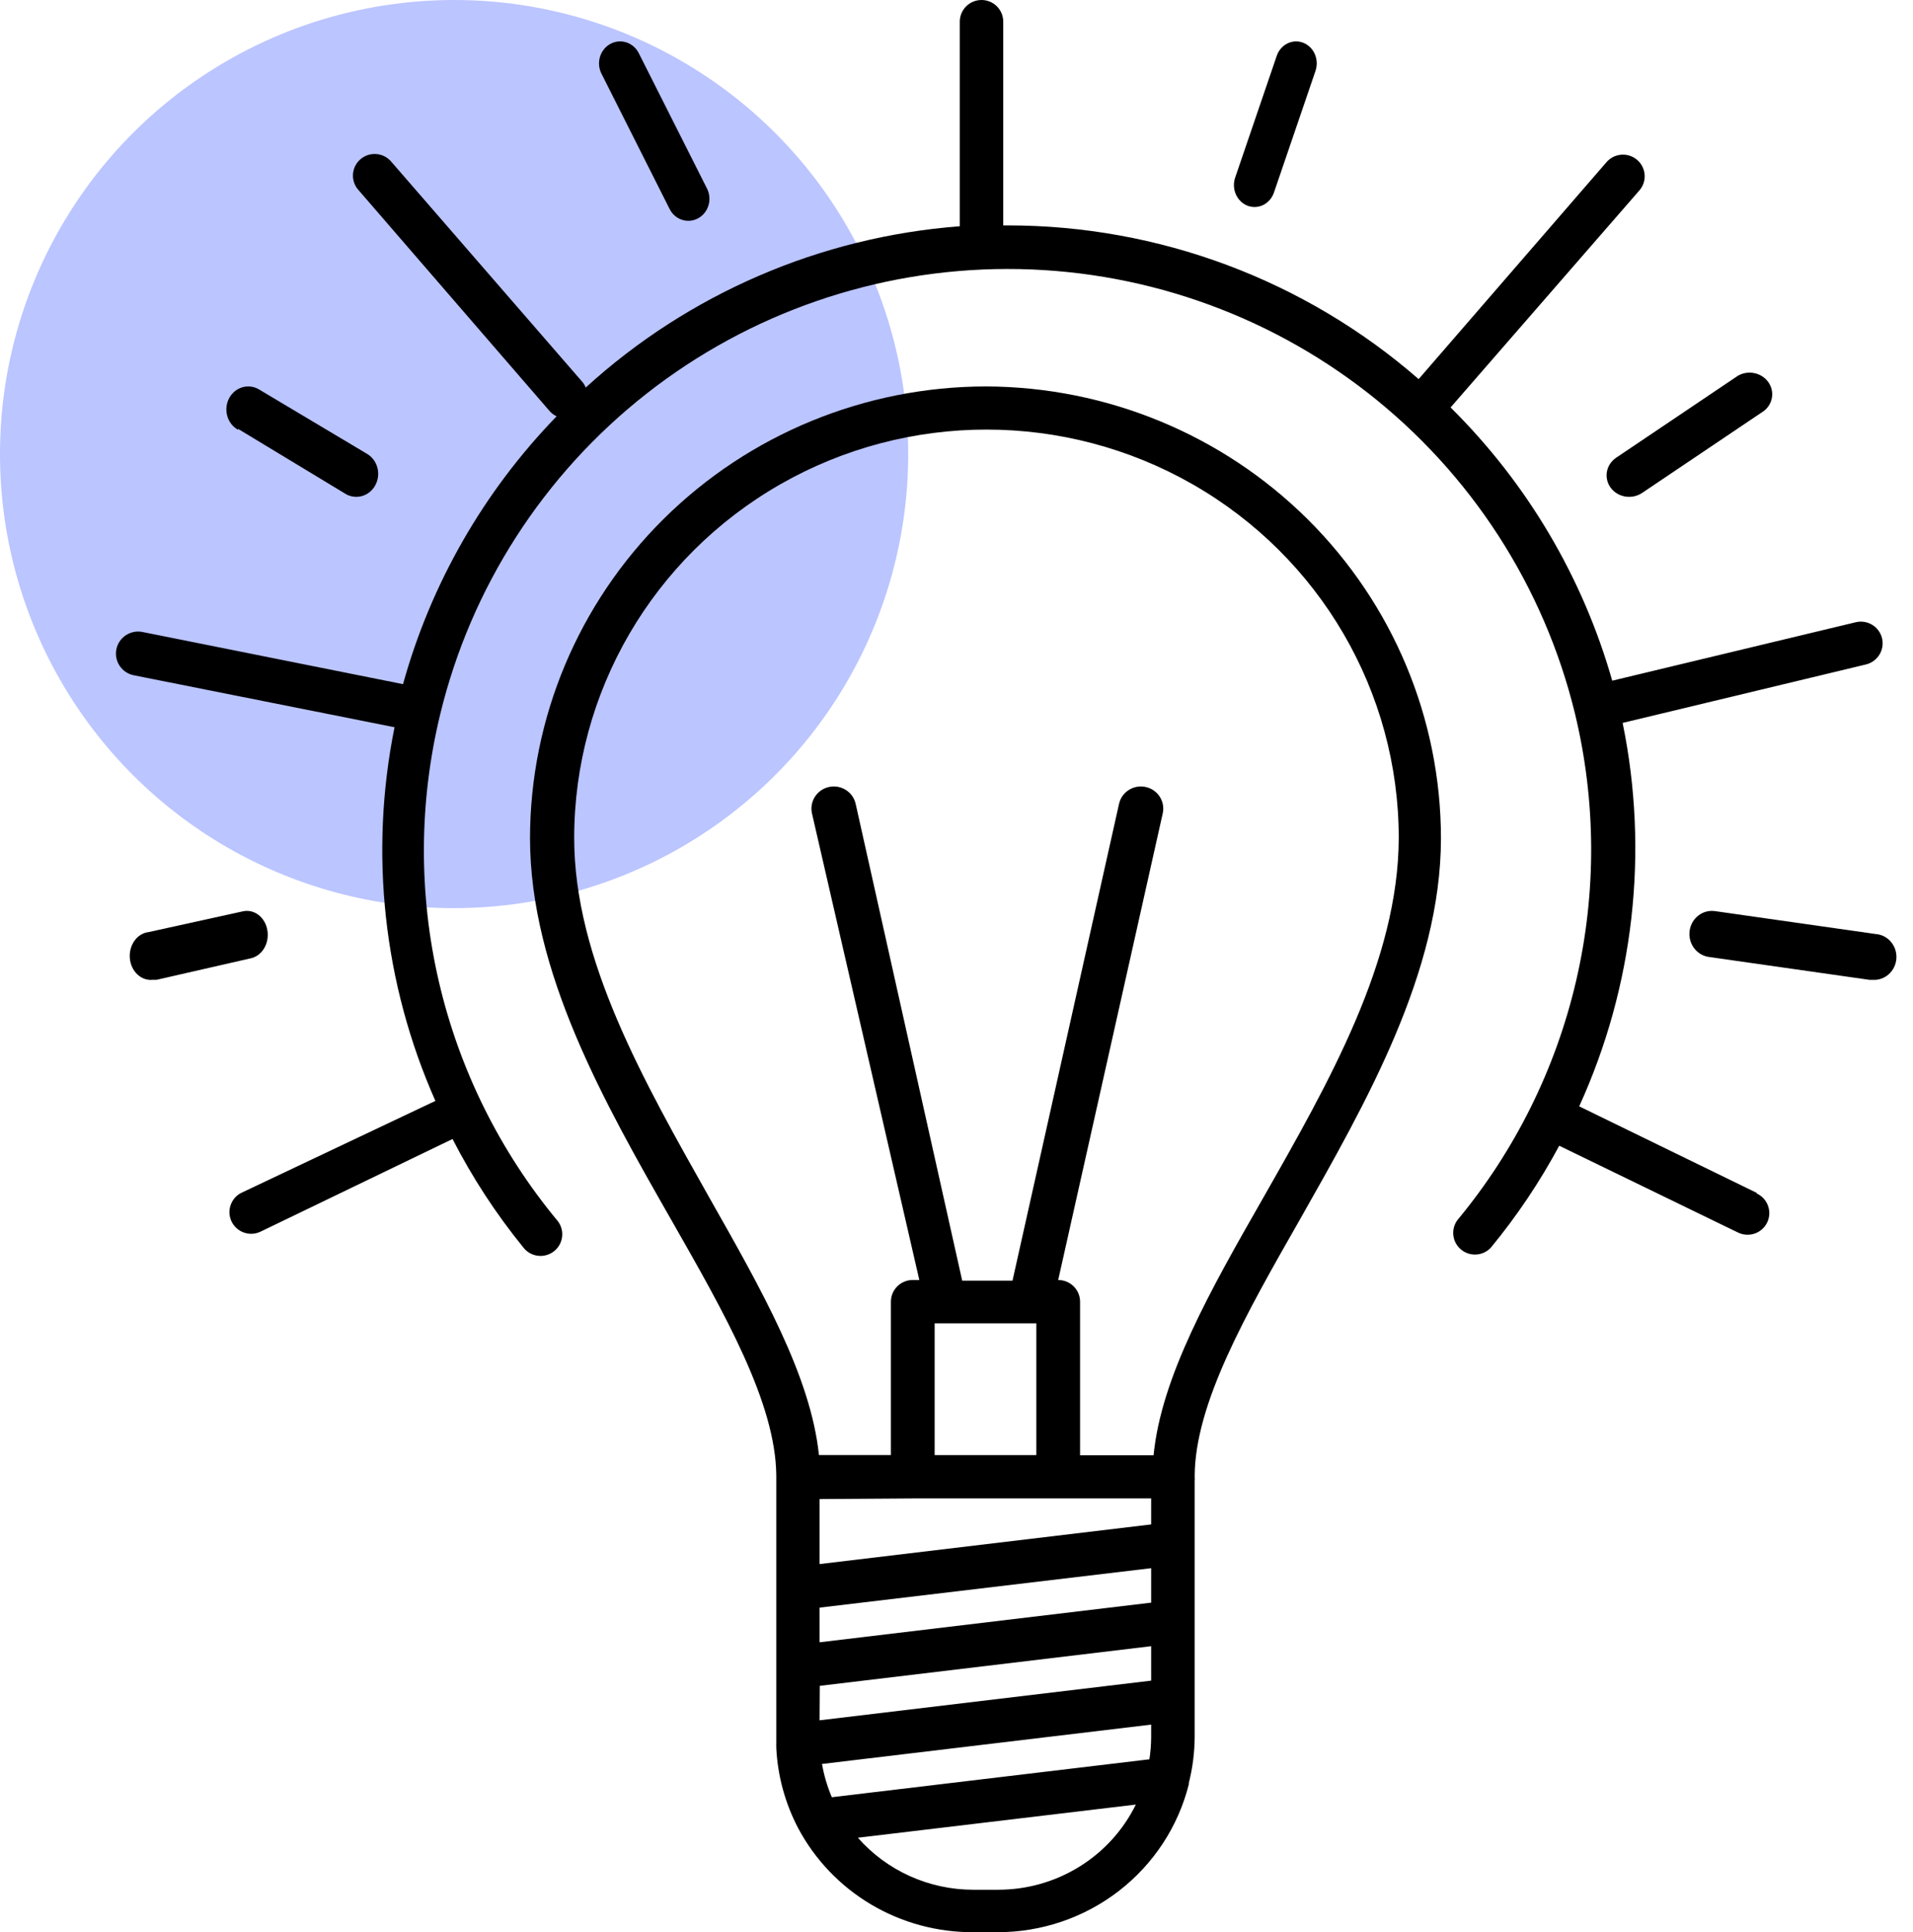 <?xml version="1.0" encoding="UTF-8"?>
<svg width="99px" height="100px" viewBox="0 0 99 100" version="1.1" xmlns="http://www.w3.org/2000/svg" xmlns:xlink="http://www.w3.org/1999/xlink">
    <title>06EF2913-4699-41A6-B7C6-1987D2F19876</title>
    <g id="Page-1" stroke="none" stroke-width="1" fill="none" fill-rule="evenodd">
        <g id="Peer-to-Peer-LP-||-Code-Brew-Labs" transform="translate(-245, -10814)">
            <g id="Group-65" transform="translate(245, 10814)">
                <circle id="Oval" fill="#BBC5FF" cx="23.5" cy="23.5" r="23.5"></circle>
                <g id="noun-idea-1212663" transform="translate(6, 0)" fill="#000000" fill-rule="nonzero">
                    <path d="M45.028,20 C38.771,20.006 32.772,22.471 28.347,26.854 C23.923,31.238 21.435,37.182 21.429,43.381 C21.429,50.322 25.311,57.129 28.729,63.117 C31.514,67.995 34.139,72.604 34.174,76.361 L34.174,76.428 L34.174,89.885 L34.174,90.244 L34.174,90.244 C34.17,90.292 34.17,90.341 34.174,90.389 L34.174,90.468 C34.246,91.916 34.632,93.331 35.306,94.617 C36.175,96.249 37.478,97.613 39.074,98.562 C40.67,99.51 42.499,100.008 44.361,100 L45.628,100 C47.902,100.002 50.111,99.25 51.904,97.864 C53.697,96.478 54.97,94.538 55.521,92.352 L55.521,92.285 C55.72,91.5 55.822,90.694 55.826,89.885 L55.826,76.641 C55.834,76.571 55.834,76.499 55.826,76.428 C55.826,72.661 58.475,68.018 61.271,63.117 C64.667,57.118 68.571,50.322 68.571,43.381 C68.566,37.191 66.085,31.257 61.672,26.874 C57.26,22.492 51.276,20.021 45.029,20 L45.028,20 Z M42.369,68.489 L47.632,68.489 L47.632,75.308 L42.369,75.308 L42.369,68.489 Z M41.237,77.551 L53.574,77.551 L53.574,78.896 L36.415,80.948 L36.415,77.584 L41.237,77.551 Z M36.426,87.25 L53.574,85.198 L53.574,86.981 L36.415,89.034 L36.426,87.25 Z M53.574,82.944 L36.415,84.996 L36.415,83.202 L53.574,81.161 L53.574,82.944 Z M36.596,91.287 L53.574,89.257 L53.574,89.93 C53.571,90.306 53.54,90.681 53.483,91.052 L37.048,93.015 C36.813,92.46 36.641,91.881 36.539,91.288 L36.596,91.287 Z M45.651,97.803 L44.36,97.803 C42.073,97.8 39.899,96.82 38.396,95.111 L52.781,93.395 C52.128,94.722 51.11,95.84 49.845,96.619 C48.58,97.398 47.118,97.809 45.628,97.802 L45.651,97.803 Z M59.358,62.019 C56.653,66.751 54.095,71.248 53.699,75.319 L49.895,75.319 L49.895,67.368 C49.895,67.071 49.777,66.786 49.564,66.575 C49.352,66.365 49.064,66.246 48.763,66.246 L54.174,42.091 L54.174,42.092 C54.309,41.472 53.911,40.862 53.285,40.729 C52.66,40.596 52.045,40.99 51.91,41.609 L46.398,66.28 L43.795,66.28 L38.283,41.609 L38.282,41.609 C38.148,40.99 37.533,40.596 36.907,40.729 C36.282,40.862 35.884,41.472 36.019,42.092 L41.576,66.245 L41.237,66.245 C40.612,66.245 40.105,66.748 40.105,67.367 L40.105,75.307 L36.381,75.307 C35.962,71.236 33.404,66.739 30.722,62.007 C27.326,55.973 23.715,49.671 23.715,43.37 C23.715,35.818 27.782,28.84 34.383,25.064 C40.985,21.289 49.118,21.289 55.719,25.064 C62.321,28.84 66.387,35.819 66.387,43.37 C66.365,49.728 62.799,55.974 59.358,62.019 L59.358,62.019 Z" id="Shape"></path>
                    <path d="M84.921,61.741 L75.724,57.258 L75.725,57.259 C78.556,51.046 79.343,44.1 77.973,37.414 L90.565,34.389 L90.565,34.389 C91.17,34.243 91.543,33.636 91.397,33.032 C91.251,32.429 90.642,32.058 90.037,32.204 L77.434,35.229 L77.434,35.228 C75.911,29.877 73.03,25.007 69.069,21.088 L78.816,9.883 C79.023,9.66 79.13,9.364 79.113,9.061 C79.096,8.758 78.957,8.475 78.727,8.277 C78.497,8.078 78.197,7.981 77.893,8.007 C77.59,8.033 77.311,8.18 77.119,8.415 L67.416,19.621 L67.416,19.62 C61.523,14.487 53.961,11.66 46.133,11.665 L45.919,11.665 L45.919,1.121 C45.919,0.502 45.416,0 44.795,0 C44.174,0 43.67,0.502 43.67,1.121 L43.67,11.71 C36.463,12.257 29.646,15.196 24.312,20.057 C24.274,19.965 24.226,19.879 24.166,19.799 L14.26,8.382 C14.068,8.147 13.789,7.999 13.486,7.973 C13.182,7.947 12.882,8.044 12.652,8.243 C12.422,8.441 12.283,8.725 12.266,9.027 C12.249,9.33 12.357,9.627 12.563,9.849 L22.456,21.29 C22.555,21.397 22.673,21.485 22.805,21.547 C19.035,25.433 16.302,30.198 14.857,35.408 L1.365,32.707 C0.744,32.587 0.143,32.991 0.021,33.61 C-0.099,34.228 0.306,34.828 0.927,34.949 L14.418,37.638 L14.418,37.638 C13.103,44.147 13.842,50.903 16.532,56.977 L6.481,61.739 C5.94,62.018 5.721,62.675 5.985,63.222 C6.251,63.768 6.904,64.005 7.458,63.756 L17.419,58.949 C18.439,60.938 19.664,62.815 21.074,64.551 C21.446,65.047 22.151,65.147 22.647,64.776 C23.144,64.404 23.245,63.702 22.873,63.207 C19.881,59.608 17.772,55.363 16.714,50.81 C15.657,46.256 15.679,41.519 16.779,36.976 C18.366,30.411 22.122,24.569 27.441,20.388 C32.762,16.207 39.338,13.929 46.114,13.921 C52.889,13.913 59.47,16.176 64.8,20.345 C70.13,24.514 73.899,30.348 75.501,36.909 C76.602,41.453 76.626,46.191 75.57,50.746 C74.514,55.301 72.408,59.549 69.418,63.151 C69.071,63.63 69.156,64.297 69.614,64.673 C70.072,65.05 70.745,65.007 71.151,64.574 C72.502,62.935 73.688,61.167 74.692,59.297 L83.922,63.779 L83.922,63.778 C84.192,63.918 84.506,63.942 84.795,63.847 C85.083,63.752 85.32,63.544 85.452,63.271 C85.584,62.999 85.6,62.685 85.495,62.4 C85.392,62.116 85.177,61.886 84.9,61.762 L84.921,61.741 Z" id="Path"></path>
                    <path d="M91.067,48.34 L82.754,47.155 L82.754,47.155 C82.117,47.063 81.529,47.519 81.44,48.174 C81.351,48.829 81.795,49.434 82.432,49.526 L90.745,50.711 L90.907,50.711 L90.906,50.711 C91.543,50.757 92.095,50.263 92.14,49.608 C92.184,48.954 91.704,48.386 91.067,48.34 L91.067,48.34 Z" id="Path"></path>
                    <path d="M77.355,25.244 C77.727,25.745 78.454,25.865 78.981,25.512 L85.286,21.267 C85.76,20.896 85.854,20.238 85.5,19.759 C85.147,19.281 84.466,19.144 83.94,19.446 L77.635,23.691 C77.111,24.047 76.986,24.74 77.355,25.244 L77.355,25.244 Z" id="Path"></path>
                    <path d="M28.643,10.796 C28.774,11.071 29.006,11.279 29.285,11.373 C29.565,11.468 29.869,11.44 30.13,11.298 C30.391,11.155 30.585,10.909 30.669,10.615 C30.753,10.321 30.72,10.004 30.577,9.736 L27.07,2.776 C26.94,2.501 26.708,2.293 26.429,2.198 C26.149,2.104 25.844,2.131 25.584,2.273 C25.324,2.416 25.129,2.662 25.046,2.956 C24.961,3.25 24.995,3.567 25.138,3.835 L28.643,10.796 Z" id="Path"></path>
                    <path d="M6.322,22.197 L11.83,25.529 C12.091,25.703 12.407,25.757 12.708,25.68 C13.008,25.603 13.265,25.401 13.419,25.12 C13.574,24.839 13.613,24.504 13.527,24.193 C13.441,23.881 13.237,23.621 12.963,23.47 L7.456,20.186 C7.195,20.012 6.878,19.957 6.578,20.034 C6.278,20.111 6.021,20.313 5.866,20.594 C5.712,20.875 5.673,21.21 5.759,21.521 C5.845,21.833 6.048,22.094 6.322,22.245 L6.322,22.197 Z" id="Path"></path>
                    <path d="M58.534,10.636 C58.804,10.748 59.106,10.74 59.37,10.611 C59.633,10.482 59.836,10.244 59.933,9.953 L62.069,3.697 L62.068,3.697 C62.174,3.412 62.167,3.092 62.048,2.812 C61.93,2.532 61.71,2.315 61.438,2.211 C61.167,2.106 60.868,2.123 60.608,2.257 C60.349,2.391 60.152,2.632 60.061,2.924 L57.925,9.18 C57.721,9.76 57.992,10.408 58.534,10.636 L58.534,10.636 Z" id="Path"></path>
                    <path d="M7.836,48.141 C7.722,47.473 7.158,47.037 6.574,47.165 L1.696,48.239 C1.1,48.304 0.663,48.909 0.719,49.591 C0.776,50.273 1.305,50.773 1.901,50.709 L2.107,50.709 L7.027,49.585 C7.593,49.431 7.95,48.793 7.836,48.141 L7.836,48.141 Z" id="Path"></path>
                </g>
            </g>
        </g>
    </g>
</svg>